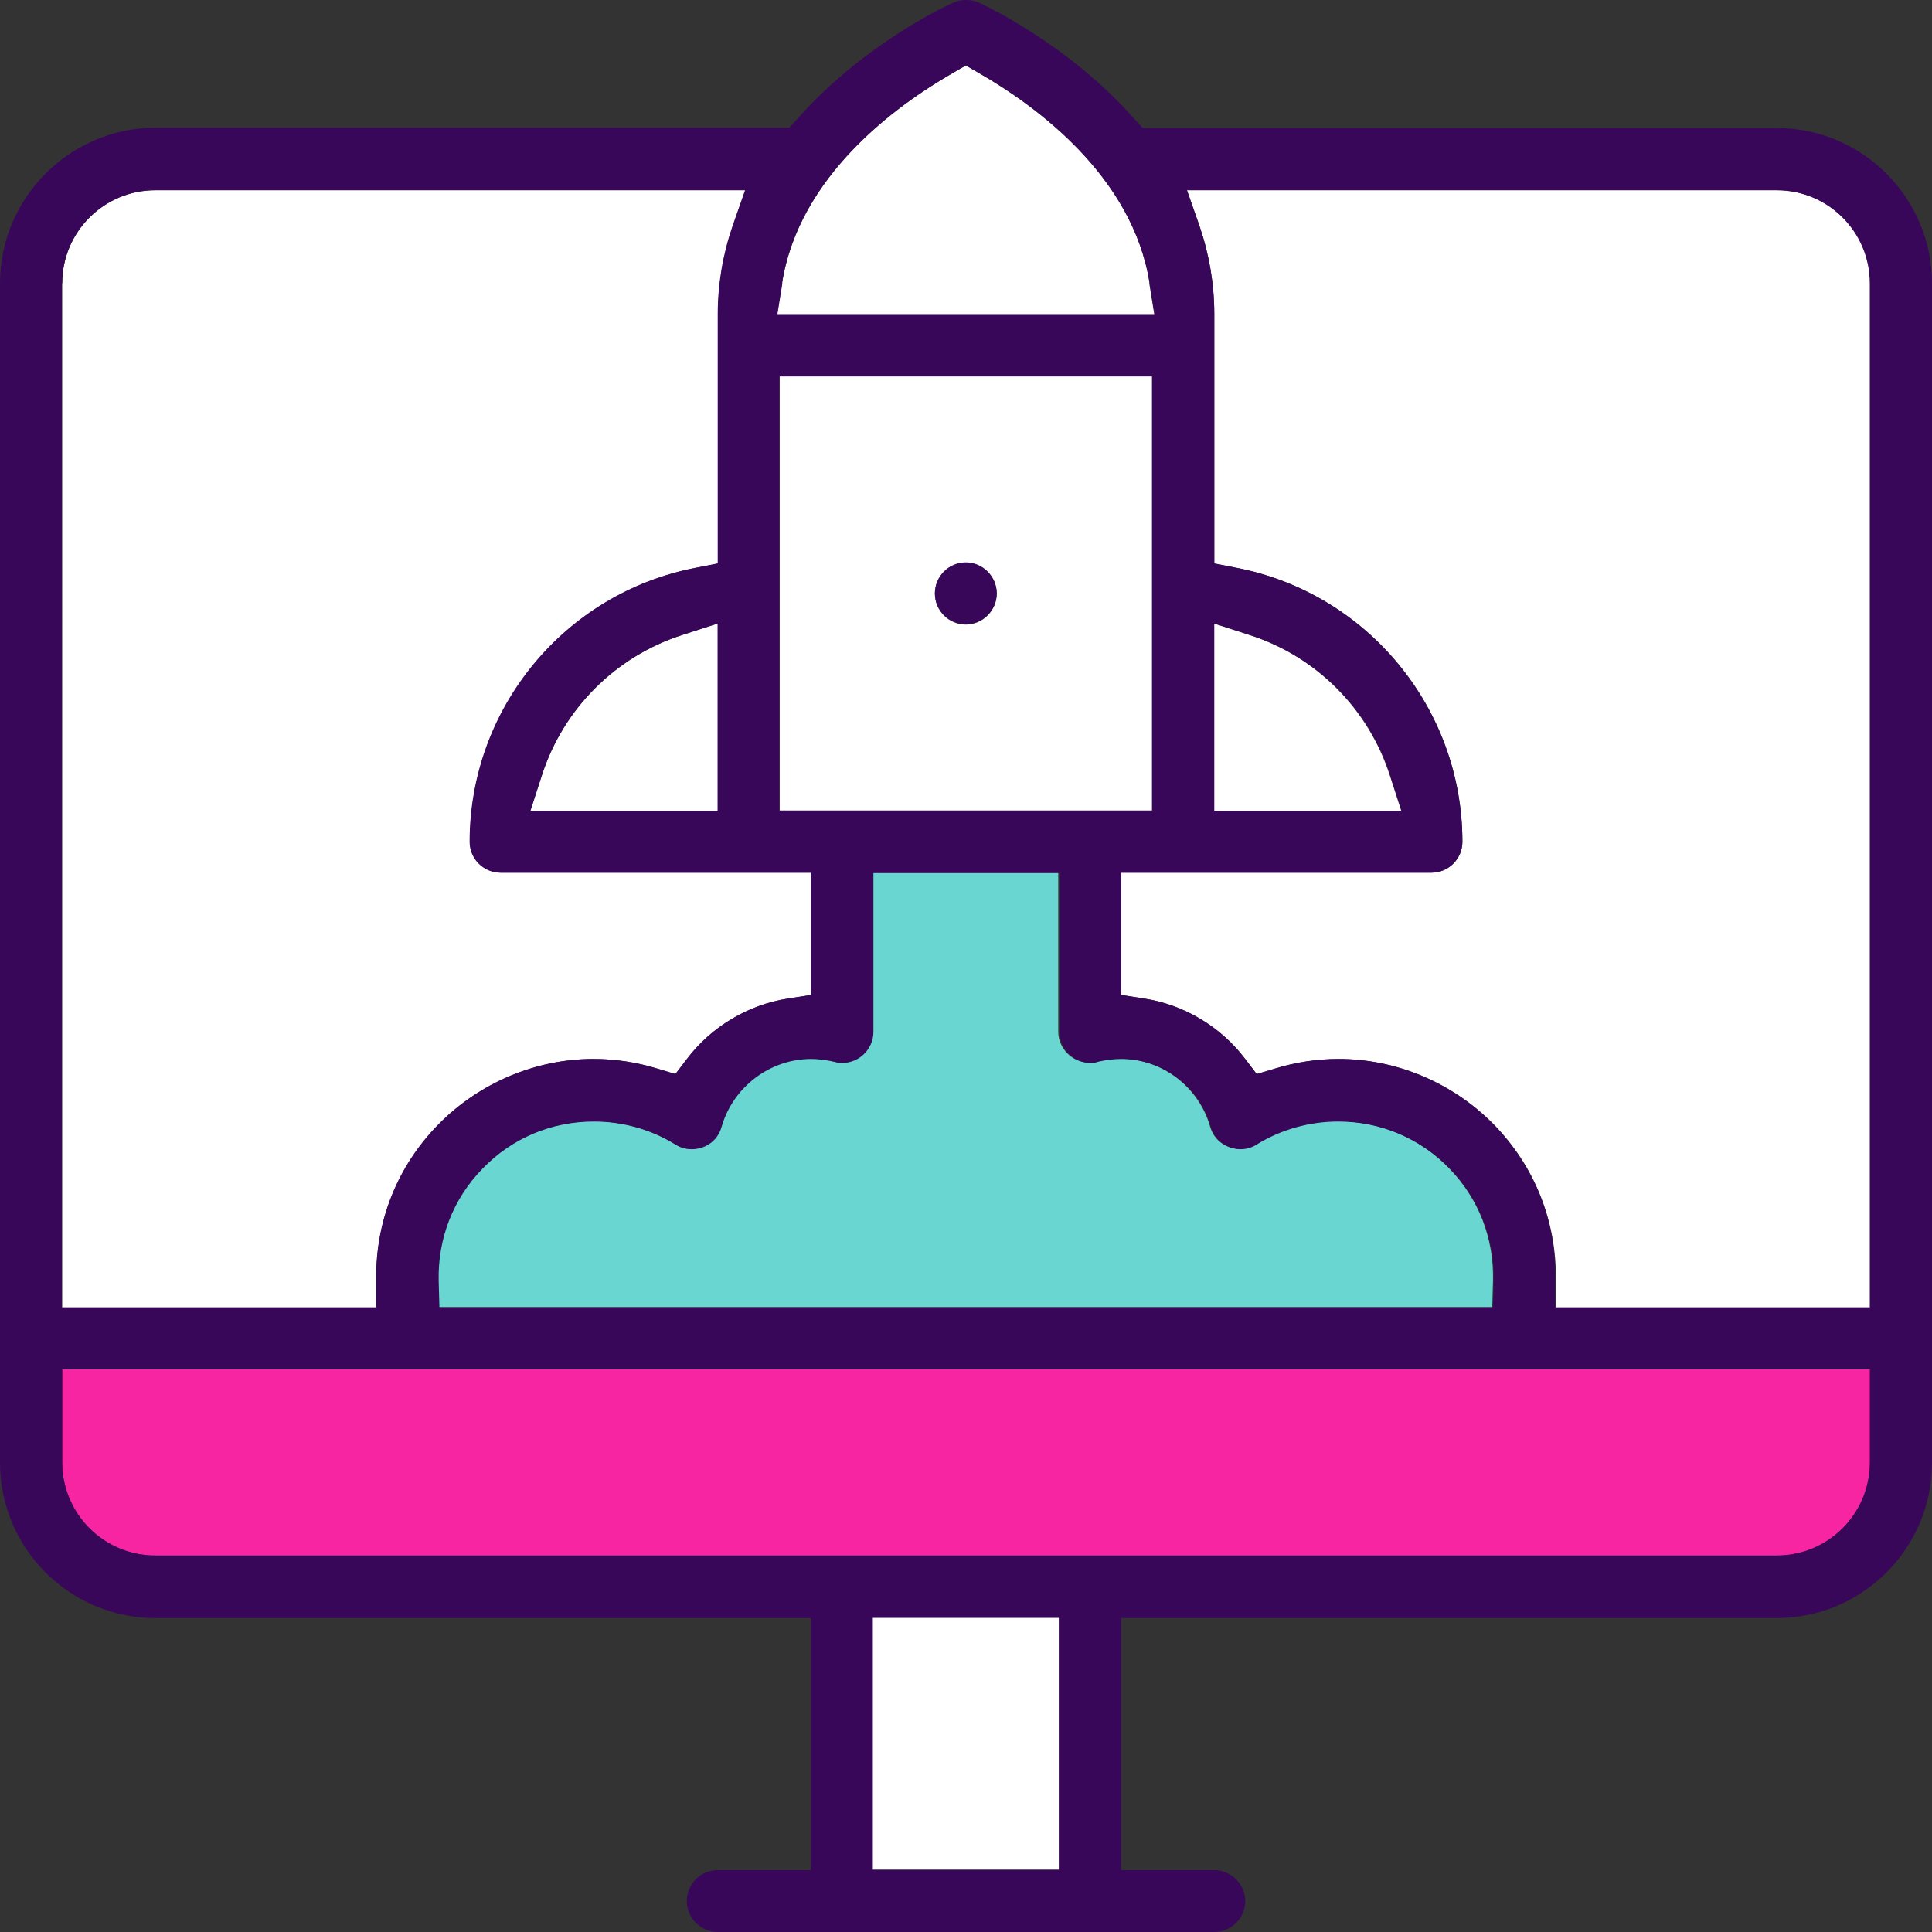 <?xml version="1.0" encoding="UTF-8"?>
<svg xmlns="http://www.w3.org/2000/svg" id="b" width="53.73" height="53.73" viewBox="0 0 53.73 53.73">
  <rect x="0" y="0" width="53.73" height="53.73" fill="#333333" stroke="none"/>
  <g id="c">
    <path d="M24.27,24.27v4.42c0,.48-.39.86-.86.86-.07,0-.15,0-.22-.03-.21-.05-.43-.08-.65-.08-1.15,0-2.17.77-2.49,1.88-.12.43-.51.63-.83.63h0c-.16,0-.31-.04-.45-.13-.68-.42-1.47-.64-2.27-.64-1.18,0-2.27.47-3.1,1.31-.82.84-1.25,1.96-1.22,3.13l.02.73h29.3l.02-.73c.03-1.18-.4-2.29-1.22-3.13-.82-.85-1.92-1.31-3.1-1.31-.8,0-1.59.22-2.27.64-.14.09-.29.13-.45.13-.33,0-.71-.19-.83-.63-.32-1.1-1.34-1.88-2.49-1.88-.22,0-.43.03-.65.08-.07.02-.15.03-.22.03-.47,0-.86-.39-.86-.86v-4.42h-5.18Z" fill="#69d6d1" stroke-width="0"></path>
    <path d="M31.97,7.87c-.47-2.98-3.17-4.93-4.73-5.83l-.38-.22-.38.22c-1.57.9-4.26,2.86-4.73,5.83l-.14.87h10.49l-.14-.87Z" fill="#fff" stroke-width="0"></path>
    <path d="M32.04,10.46h-10.36v12.08h10.36v-12.08ZM26.86,17.37c-.48,0-.86-.39-.86-.86s.39-.86.86-.86.86.39.86.86-.39.86-.86.86Z" fill="#fff" stroke-width="0"></path>
    <path d="M10.47,35.59c-.03-1.63.59-3.16,1.73-4.32,1.14-1.16,2.71-1.82,4.31-1.82.6,0,1.19.09,1.78.27l.5.15.32-.42c.68-.9,1.7-1.51,2.81-1.68l.64-.1v-3.4h-8.63c-.48,0-.86-.39-.86-.86,0-3.71,2.65-6.92,6.29-7.62l.61-.12v-6.93c0-.84.14-1.66.41-2.45l.35-1H4.32c-1.43,0-2.59,1.16-2.59,2.59v28.48h8.75v-.77Z" fill="#fff" stroke-width="0"></path>
    <rect x="24.27" y="44.99" width="5.18" height="7.01" fill="#fff" stroke-width="0"></rect>
    <path d="M15.07,21.56l-.32.99h5.21v-5.21l-.99.32c-1.85.6-3.31,2.05-3.9,3.9Z" fill="#fff" stroke-width="0"></path>
    <path d="M1.73,40.67c0,1.43,1.16,2.59,2.59,2.59h45.1c1.43,0,2.59-1.16,2.59-2.59v-2.59H1.73v2.59Z" fill="#f725a2" stroke-width="0"></path>
    <path d="M49.41,5.29h-16.4l.35,1c.27.79.41,1.61.41,2.45v6.93l.61.12c3.65.7,6.29,3.91,6.29,7.62,0,.48-.39.86-.86.86h-8.63v3.4l.64.1c1.1.17,2.13.78,2.81,1.68l.32.42.5-.15c.58-.18,1.18-.27,1.78-.27,1.6,0,3.17.66,4.31,1.82,1.14,1.16,1.75,2.69,1.73,4.32v.77s8.74,0,8.74,0V7.88c0-1.43-1.16-2.59-2.59-2.59Z" fill="#fff" stroke-width="0"></path>
    <path d="M34.75,17.66l-.99-.32v5.21h5.21l-.32-.99c-.6-1.85-2.05-3.31-3.9-3.9Z" fill="#fff" stroke-width="0"></path>
    <path d="M49.41,3.56h-17.63l-.23-.25C29.69,1.2,27.32.12,27.22.07c-.11-.05-.23-.07-.35-.07s-.24.02-.35.07c-.1.04-2.48,1.12-4.34,3.23l-.23.25H4.32C1.94,3.56,0,5.5,0,7.88v32.8c0,2.38,1.94,4.32,4.32,4.32h18.23v7.01h-2.59c-.48,0-.86.39-.86.86s.39.86.86.86h13.81c.48,0,.86-.39.86-.86s-.39-.86-.86-.86h-2.59v-7.01h18.23c2.38,0,4.32-1.94,4.32-4.32V7.88c0-2.38-1.94-4.32-4.32-4.32ZM21.75,7.87c.47-2.98,3.17-4.93,4.73-5.83l.38-.22.38.22c1.57.9,4.26,2.86,4.73,5.83l.14.87h-10.49l.14-.87ZM30.31,29.56c.07,0,.15,0,.22-.03.21-.05.43-.08.65-.08,1.15,0,2.17.77,2.49,1.88.12.43.51.63.83.63.16,0,.31-.04.45-.13.68-.42,1.47-.64,2.27-.64,1.18,0,2.28.47,3.1,1.31.82.84,1.25,1.96,1.22,3.13l-.02.73H12.22l-.02-.73c-.03-1.18.4-2.29,1.22-3.13.82-.85,1.92-1.31,3.1-1.31.8,0,1.59.22,2.27.64.14.09.29.13.45.13h0c.33,0,.71-.19.83-.63.32-1.1,1.34-1.88,2.49-1.88.22,0,.43.03.65.08.07.02.15.03.22.03.47,0,.86-.39.86-.86v-4.42h5.18v4.42c0,.48.39.86.86.86ZM21.68,22.55v-12.08h10.36v12.08h-10.36ZM1.73,7.88c0-1.43,1.16-2.59,2.59-2.59h16.4l-.35,1c-.27.79-.41,1.61-.41,2.45v6.93l-.61.12c-3.65.7-6.29,3.91-6.29,7.62,0,.48.39.86.86.86h8.63v3.4l-.64.1c-1.1.17-2.13.78-2.81,1.68l-.32.42-.5-.15c-.58-.18-1.18-.27-1.78-.27-1.6,0-3.17.66-4.31,1.82-1.14,1.16-1.75,2.69-1.73,4.32v.77s-8.74,0-8.74,0V7.88ZM19.96,17.34v5.21h-5.21l.32-.99c.6-1.85,2.05-3.31,3.9-3.9l.99-.32ZM29.45,52h-5.18v-7.01h5.18v7.01ZM52,40.67c0,1.43-1.16,2.59-2.59,2.59H4.32c-1.43,0-2.59-1.16-2.59-2.59v-2.59h50.27v2.59ZM52,36.36h-8.75v-.77c.04-1.63-.58-3.16-1.71-4.32-1.14-1.16-2.71-1.82-4.31-1.82-.6,0-1.19.09-1.78.27l-.5.15-.32-.42c-.68-.9-1.7-1.51-2.81-1.68l-.64-.1v-3.4h8.63c.48,0,.86-.39.86-.86,0-3.71-2.65-6.92-6.29-7.62l-.61-.12v-6.93c0-.84-.14-1.66-.41-2.45l-.35-1h16.4c1.43,0,2.59,1.16,2.59,2.59v28.48ZM33.77,22.55v-5.21l.99.32c1.85.6,3.31,2.05,3.9,3.9l.32.99h-5.21Z" fill="#380759" stroke-width="0"></path>
    <path d="M26.86,15.64c-.48,0-.86.39-.86.86s.39.86.86.86.86-.39.86-.86-.39-.86-.86-.86Z" fill="#380759" stroke-width="0"></path>
  </g>
</svg>
